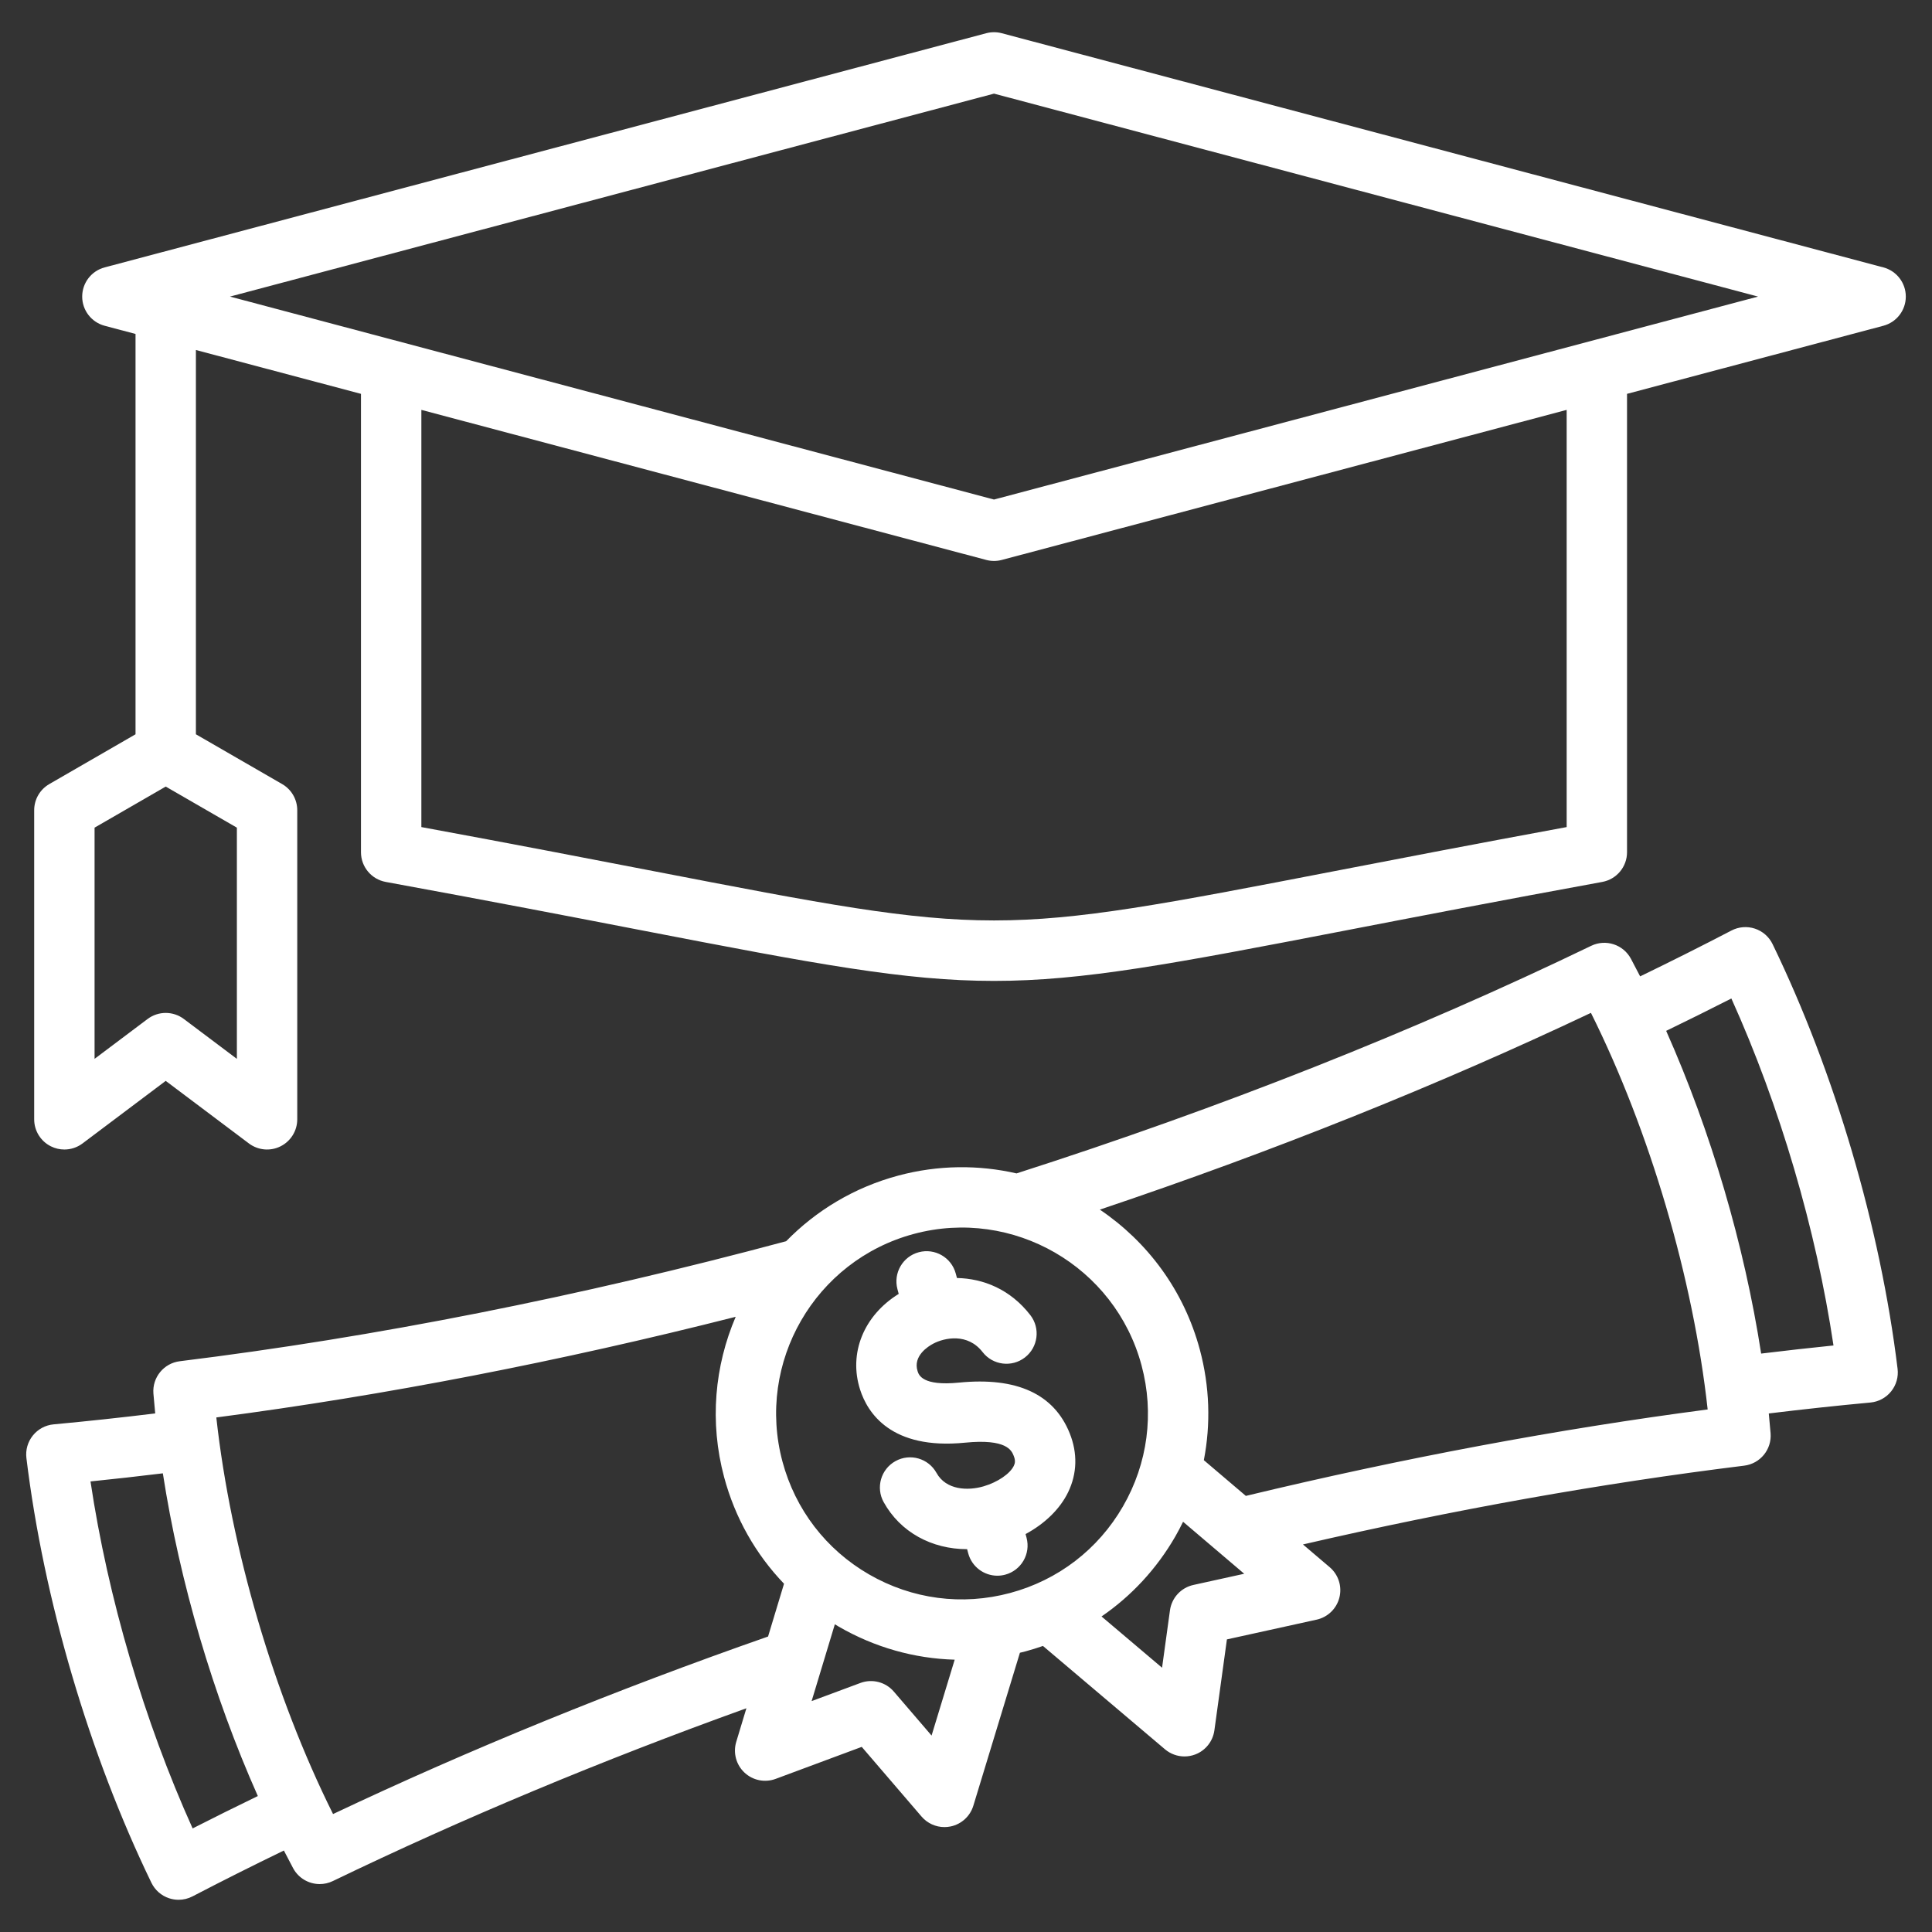<svg id="Layer_1" enable-background="new 0 0 512 512" viewBox="0 0 512 512" xmlns="http://www.w3.org/2000/svg" width="300" height="300" version="1.1" xmlns:xlink="http://www.w3.org/1999/xlink" xmlns:svgjs="http://svgjs.dev/svgjs"><rect x="0" y="0" width="512" height="512" fill="#333333" stroke="none"/><g width="100%" height="100%" transform="matrix(1,0,0,1,0,0)"><path d="m13.488 303.79c1.131.564 2.354.842 3.572.842 1.703 0 3.396-.543 4.809-1.606l22.048-16.58 22.049 16.58c2.423 1.822 5.669 2.118 8.381.764 2.713-1.354 4.427-4.126 4.427-7.158v-81.914c0-2.858-1.525-5.499-4-6.928l-22.856-13.196v-101.84l43.745 11.62v121.475c0 3.863 2.761 7.175 6.561 7.87 27.212 4.976 49.649 9.313 67.677 12.798 46.323 8.955 69.922 13.433 93.521 13.433s47.198-4.478 93.521-13.433c18.028-3.485 40.464-7.822 67.677-12.798 3.8-.695 6.561-4.006 6.561-7.87v-121.475l67.934-18.045c3.506-.931 5.946-4.104 5.946-7.732s-2.44-6.801-5.946-7.732l-233.639-62.062c-1.346-.357-2.762-.357-4.107 0l-233.64 62.062c-3.506.931-5.946 4.104-5.946 7.732s2.44 6.801 5.946 7.732l8.189 2.175v106.09l-22.857 13.197c-2.475 1.429-4 4.07-4 6.928v81.914c.001 3.032 1.714 5.803 4.427 7.157zm401.693-84.606c-24.357 4.487-44.68 8.416-61.274 11.624-90.484 17.492-90.484 17.492-180.969 0-16.595-3.208-36.917-7.137-61.274-11.624v-110.56l149.706 39.766c.673.179 1.363.268 2.054.268s1.381-.089 2.054-.268l149.705-39.766v110.56zm-151.759-194.372 202.478 53.785-202.478 53.785-202.478-53.785zm-238.36 194.525 18.856-10.887 18.857 10.887v61.27l-14.049-10.564c-1.424-1.071-3.116-1.606-4.808-1.606s-3.384.536-4.808 1.606l-14.048 10.564zm444.691 30.865c-.943-1.945-2.633-3.426-4.686-4.105s-4.292-.5-6.21.5c-7.811 4.069-15.928 8.141-24.204 12.152-.807-1.575-1.621-3.139-2.449-4.68-2.028-3.772-6.667-5.279-10.524-3.416-47.003 22.691-98.231 42.974-152.286 60.312-10.028-2.297-20.736-2.263-31.345.579-11.705 3.136-21.806 9.292-29.713 17.392-54.829 14.71-108.879 25.414-160.685 31.804-4.25.524-7.334 4.304-6.995 8.573.138 1.744.302 3.499.477 5.26-9.122 1.111-18.151 2.086-26.93 2.898-2.152.199-4.133 1.261-5.49 2.944s-1.976 3.843-1.714 5.989c4.569 37.519 16.644 78.542 33.126 112.55.943 1.945 2.633 3.426 4.686 4.105.819.271 1.667.405 2.514.405 1.274 0 2.543-.305 3.696-.905 7.813-4.07 15.93-8.142 24.206-12.152.807 1.575 1.621 3.139 2.449 4.68 1.439 2.678 4.194 4.213 7.052 4.213 1.168 0 2.354-.257 3.473-.797 34.328-16.572 71.133-31.945 109.6-45.795l-2.69 8.899c-.879 2.909-.035 6.064 2.18 8.146s5.416 2.729 8.265 1.668l22.813-8.48 15.853 18.468c1.537 1.791 3.764 2.789 6.07 2.789.546 0 1.097-.056 1.644-.17 2.856-.6 5.16-2.707 6.01-5.499l12.34-40.529c.515-.125 1.03-.249 1.543-.387 1.547-.414 3.062-.9 4.56-1.419l32.339 27.387c1.469 1.244 3.307 1.895 5.171 1.895.962 0 1.931-.174 2.859-.529 2.726-1.043 4.667-3.488 5.065-6.38l3.321-24.11 23.77-5.23c2.968-.653 5.31-2.931 6.044-5.879s-.265-6.059-2.58-8.028l-7.083-6.023c39.841-9.198 79.106-16.214 116.933-20.88 4.25-.524 7.334-4.304 6.995-8.573-.138-1.744-.302-3.499-.477-5.26 9.122-1.111 18.151-2.086 26.93-2.898 2.152-.199 4.133-1.261 5.49-2.944s1.976-3.843 1.714-5.989c-4.569-37.518-16.643-78.541-33.127-112.551zm-418.705 234.347c-12.829-28.414-22.455-61.118-27.064-91.954 6.31-.643 12.719-1.363 19.172-2.149 4.468 28.838 13.306 58.865 25.172 85.524-5.854 2.836-11.632 5.702-17.28 8.579zm37.213-3.81c-15.614-31.327-27.087-70.309-30.934-105.101 44.626-5.842 90.803-14.793 137.638-26.672-5.56 12.981-6.991 27.836-3.062 42.503 2.887 10.773 8.358 20.405 15.872 28.236l-4.229 13.991c-40.409 14.126-79.137 29.926-115.285 47.043zm158.616-20.797-10.002-11.653c-2.183-2.542-5.717-3.456-8.858-2.288l-12.93 4.807 6.156-20.365c.357.215.704.441 1.066.65 9.513 5.492 20.013 8.439 30.692 8.741zm20.811-37.784c-12.709 3.405-25.983 1.658-37.378-4.92-11.395-6.579-19.545-17.201-22.951-29.91-7.03-26.236 8.595-53.299 34.831-60.329 26.235-7.029 53.3 8.595 60.33 34.832 3.406 12.708 1.658 25.983-4.921 37.378-6.58 11.394-17.203 19.544-29.911 22.949zm48.573-2.129c-3.272.72-5.749 3.402-6.207 6.721l-2.095 15.213-16.039-13.583c7.918-5.434 14.59-12.61 19.534-21.173.744-1.288 1.424-2.601 2.074-3.924l16.204 13.781zm13.902-23.601-11.132-9.467c1.861-9.593 1.545-19.556-1.058-29.273-4.226-15.772-13.929-28.635-26.503-37.127 45.804-15.387 89.473-32.881 130.146-52.144 15.613 31.327 27.086 70.309 30.934 105.102-39.653 5.193-80.763 12.893-122.387 22.909zm136.56-37.717c-4.468-28.838-13.306-58.866-25.172-85.525 5.853-2.836 11.631-5.702 17.279-8.578 12.83 28.415 22.455 61.119 27.064 91.954-6.31.642-12.719 1.363-19.171 2.149zm-183.248 21.099c2.127 5.287 1.986 10.694-.41 15.637-2.158 4.453-6.182 8.355-11.279 11.096l.258.963c1.144 4.268-1.389 8.654-5.657 9.798-.693.186-1.39.274-2.075.274-3.533 0-6.765-2.357-7.723-5.932l-.294-1.1c-9.378-.003-17.695-4.497-22.109-12.459-2.142-3.864-.746-8.733 3.119-10.875 3.863-2.144 8.733-.747 10.875 3.119 2.543 4.587 8.327 4.782 12.509 3.553 3.676-1.08 6.957-3.306 7.979-5.416.343-.708.468-1.435-.035-2.686-.549-1.363-1.831-4.559-12.906-3.457-19.638 1.948-25.839-7.969-27.79-14.055-3.107-9.689.991-19.667 10.231-25.374l-.334-1.246c-1.144-4.268 1.388-8.654 5.656-9.798s8.654 1.389 9.798 5.656l.315 1.177c6.953.142 14.116 2.958 19.44 9.827 2.707 3.492 2.07 8.518-1.422 11.224-3.494 2.706-8.519 2.069-11.224-1.422-3.961-5.111-10.083-3.807-13.075-2.23-1.303.686-5.451 3.241-4.149 7.302.316.986 1.271 3.986 10.972 3.019 15.272-1.516 25.14 2.992 29.33 13.405z" fill="#ffffff" fill-opacity="1" data-original-color="#000000ff" stroke="none" stroke-opacity="1"/></g></svg>